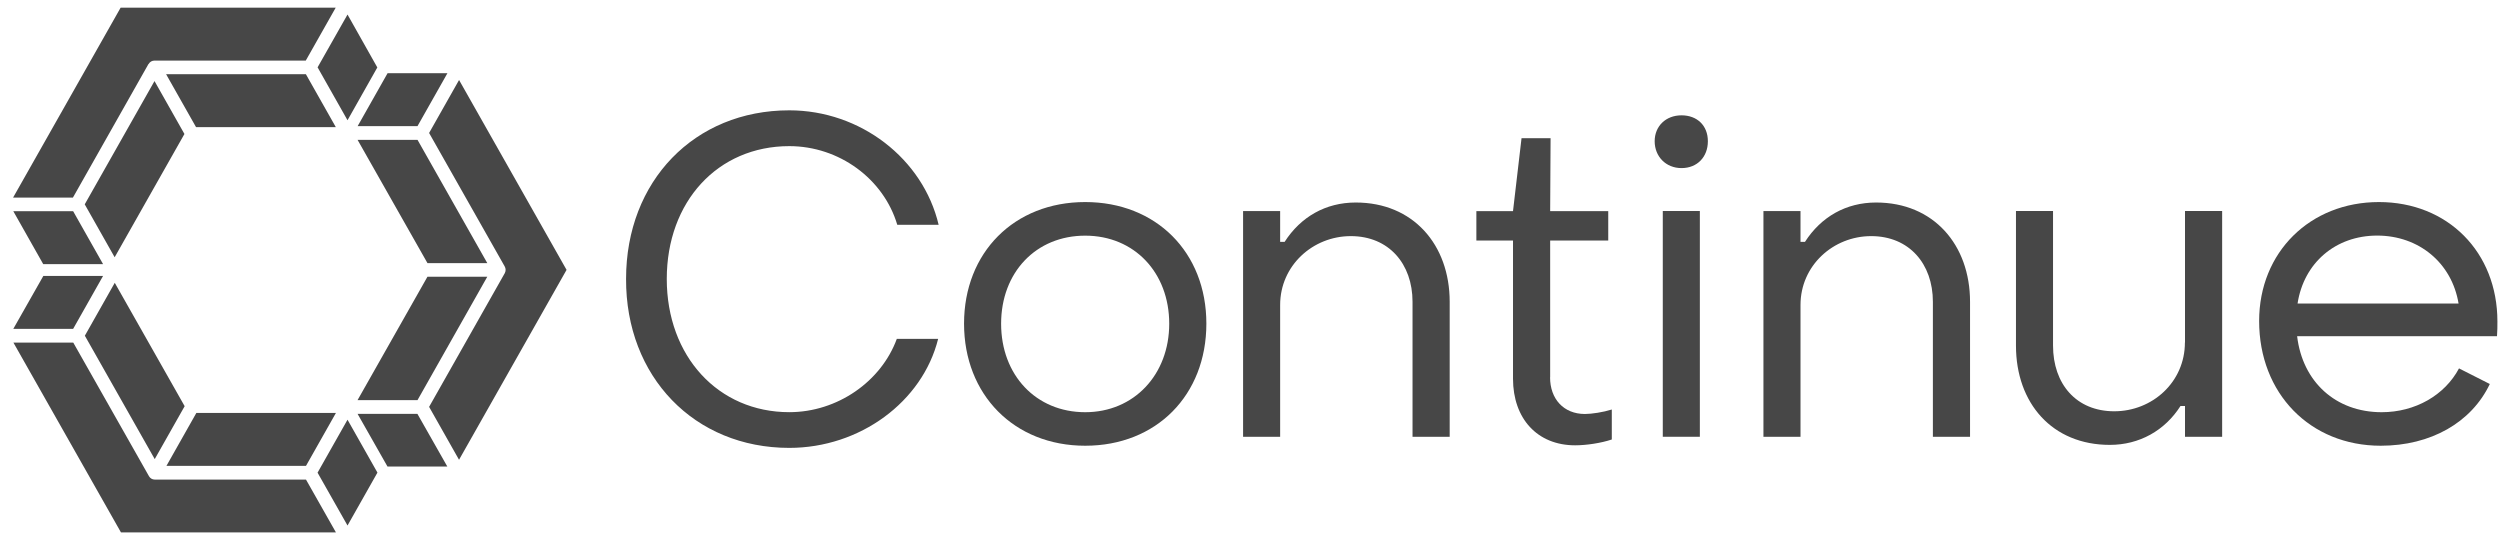 <svg width="168" height="36" viewBox="0 0 168 36" fill="none" xmlns="http://www.w3.org/2000/svg">
<path d="M30.847 5.38L28.836 8.936L33.918 17.908C33.956 17.976 33.978 18.059 33.978 18.135C33.978 18.21 33.956 18.294 33.918 18.362L28.836 27.341L30.847 30.897L38.073 18.135L30.847 5.372V5.38ZM28.057 8.474L30.068 4.918H26.046L24.035 8.474H28.064H28.057ZM24.028 9.397L28.725 17.681H32.746L28.057 9.397H24.028ZM28.057 26.887L32.746 18.596H28.725L24.028 26.887H28.057ZM24.028 27.81L26.039 31.351H30.06L28.049 27.81H24.021H24.028ZM10.398 32.228C10.317 32.228 10.242 32.206 10.176 32.168C10.109 32.13 10.05 32.07 10.012 32.002L4.923 23.022H0.901L8.128 35.776H22.574L20.563 32.228H10.406H10.398ZM21.342 31.767L23.353 35.315L25.364 31.759L23.353 28.204L21.342 31.759V31.767ZM22.574 27.75H13.195L11.185 31.306H20.563L22.574 27.75ZM12.409 27.296L7.712 19.005L5.702 22.56L10.398 30.852L12.409 27.296ZM0.894 22.099H4.915L6.926 18.543H2.912L0.894 22.099ZM9.99 4.298C10.027 4.23 10.087 4.17 10.153 4.132C10.22 4.094 10.302 4.071 10.376 4.071H20.548L22.559 0.516H8.106L0.879 13.278H4.9L9.975 4.306L9.99 4.298ZM6.926 17.749L4.915 14.193H0.894L2.904 17.749H6.926ZM10.383 5.448L5.694 13.732L7.705 17.287L12.394 9.004L10.383 5.448ZM20.556 4.987H11.162L13.173 8.542H22.566L20.556 4.987ZM23.353 8.081L25.356 4.533L23.353 0.977L21.342 4.525L23.353 8.081Z" fill="#474747"/>
<path d="M91.104 13.609C89.09 13.609 87.41 14.568 86.327 16.253H86.026V14.182H83.535V29.354H86.026V20.492C86.026 17.848 88.222 15.867 90.775 15.867C93.328 15.867 94.922 17.729 94.922 20.282V29.354H97.419V20.282C97.419 16.435 94.957 13.609 91.11 13.609H91.104Z" fill="#474747"/>
<path d="M72.926 13.578C68.149 13.578 64.784 16.971 64.784 21.748C64.784 26.526 68.149 29.953 72.926 29.953C77.704 29.953 81.068 26.56 81.068 21.748C81.068 16.937 77.675 13.578 72.926 13.578ZM72.926 27.7C69.618 27.7 67.275 25.204 67.275 21.754C67.275 18.304 69.618 15.836 72.926 15.836C76.234 15.836 78.572 18.327 78.572 21.754C78.572 25.181 76.2 27.7 72.926 27.7Z" fill="#474747"/>
<path d="M60.263 22.779C59.213 25.638 56.274 27.698 53.04 27.698C48.263 27.698 44.807 23.942 44.807 18.745C44.807 13.547 48.234 9.82 53.04 9.82C56.393 9.82 59.383 12.021 60.297 15.108H63.077C62.027 10.659 57.817 7.414 53.04 7.414C46.668 7.414 42.072 12.163 42.072 18.739C42.044 25.321 46.668 30.098 53.04 30.098C57.783 30.098 61.987 27.006 63.043 22.773H60.263V22.779Z" fill="#474747"/>
<path d="M104.171 25.357V16.166H108.074V14.186H104.171L104.199 9.289H102.247L101.674 14.186H99.212V16.166H101.674V25.448C101.674 28.12 103.297 29.925 105.85 29.925C106.599 29.925 107.592 29.777 108.313 29.533V27.519C107.74 27.701 106.962 27.82 106.508 27.82C105.067 27.82 104.165 26.799 104.165 25.357H104.171Z" fill="#474747"/>
<path d="M146.826 23.014C146.826 25.686 144.63 27.638 142.077 27.638C139.524 27.638 137.964 25.805 137.964 23.224V14.18H135.473V23.224C135.473 27.099 137.907 29.896 141.782 29.896C143.762 29.896 145.476 28.937 146.531 27.281H146.832V29.351H149.328V14.18H146.832V23.014H146.826Z" fill="#474747"/>
<path d="M126.072 13.609C124.058 13.609 122.378 14.568 121.295 16.253H120.994V14.182H118.503V29.354H120.994V20.492C120.994 17.848 123.19 15.867 125.743 15.867C128.296 15.867 129.89 17.729 129.89 20.282V29.354H132.387V20.282C132.387 16.435 129.924 13.609 126.078 13.609H126.072Z" fill="#474747"/>
<path d="M114.23 14.18H111.739V29.351H114.23V14.18Z" fill="#474747"/>
<path d="M167.826 21.601C167.826 16.943 164.49 13.578 159.865 13.578C155.241 13.578 151.814 16.943 151.814 21.573C151.814 26.441 155.241 29.953 159.984 29.953C163.349 29.953 166.084 28.392 167.315 25.805L165.245 24.756C164.286 26.56 162.3 27.7 160.047 27.7C156.955 27.7 154.731 25.658 154.367 22.594H167.798C167.826 22.265 167.826 21.902 167.826 21.601ZM154.396 20.398C154.816 17.663 156.949 15.831 159.747 15.831C162.543 15.831 164.762 17.663 165.216 20.398H154.402H154.396Z" fill="#474747"/>
<path d="M112.999 7.75C111.949 7.75 111.194 8.471 111.194 9.492C111.194 10.513 111.943 11.296 112.999 11.296C114.054 11.296 114.769 10.547 114.769 9.492C114.769 8.437 114.048 7.75 112.999 7.75Z" fill="#474747"/>
</svg>
